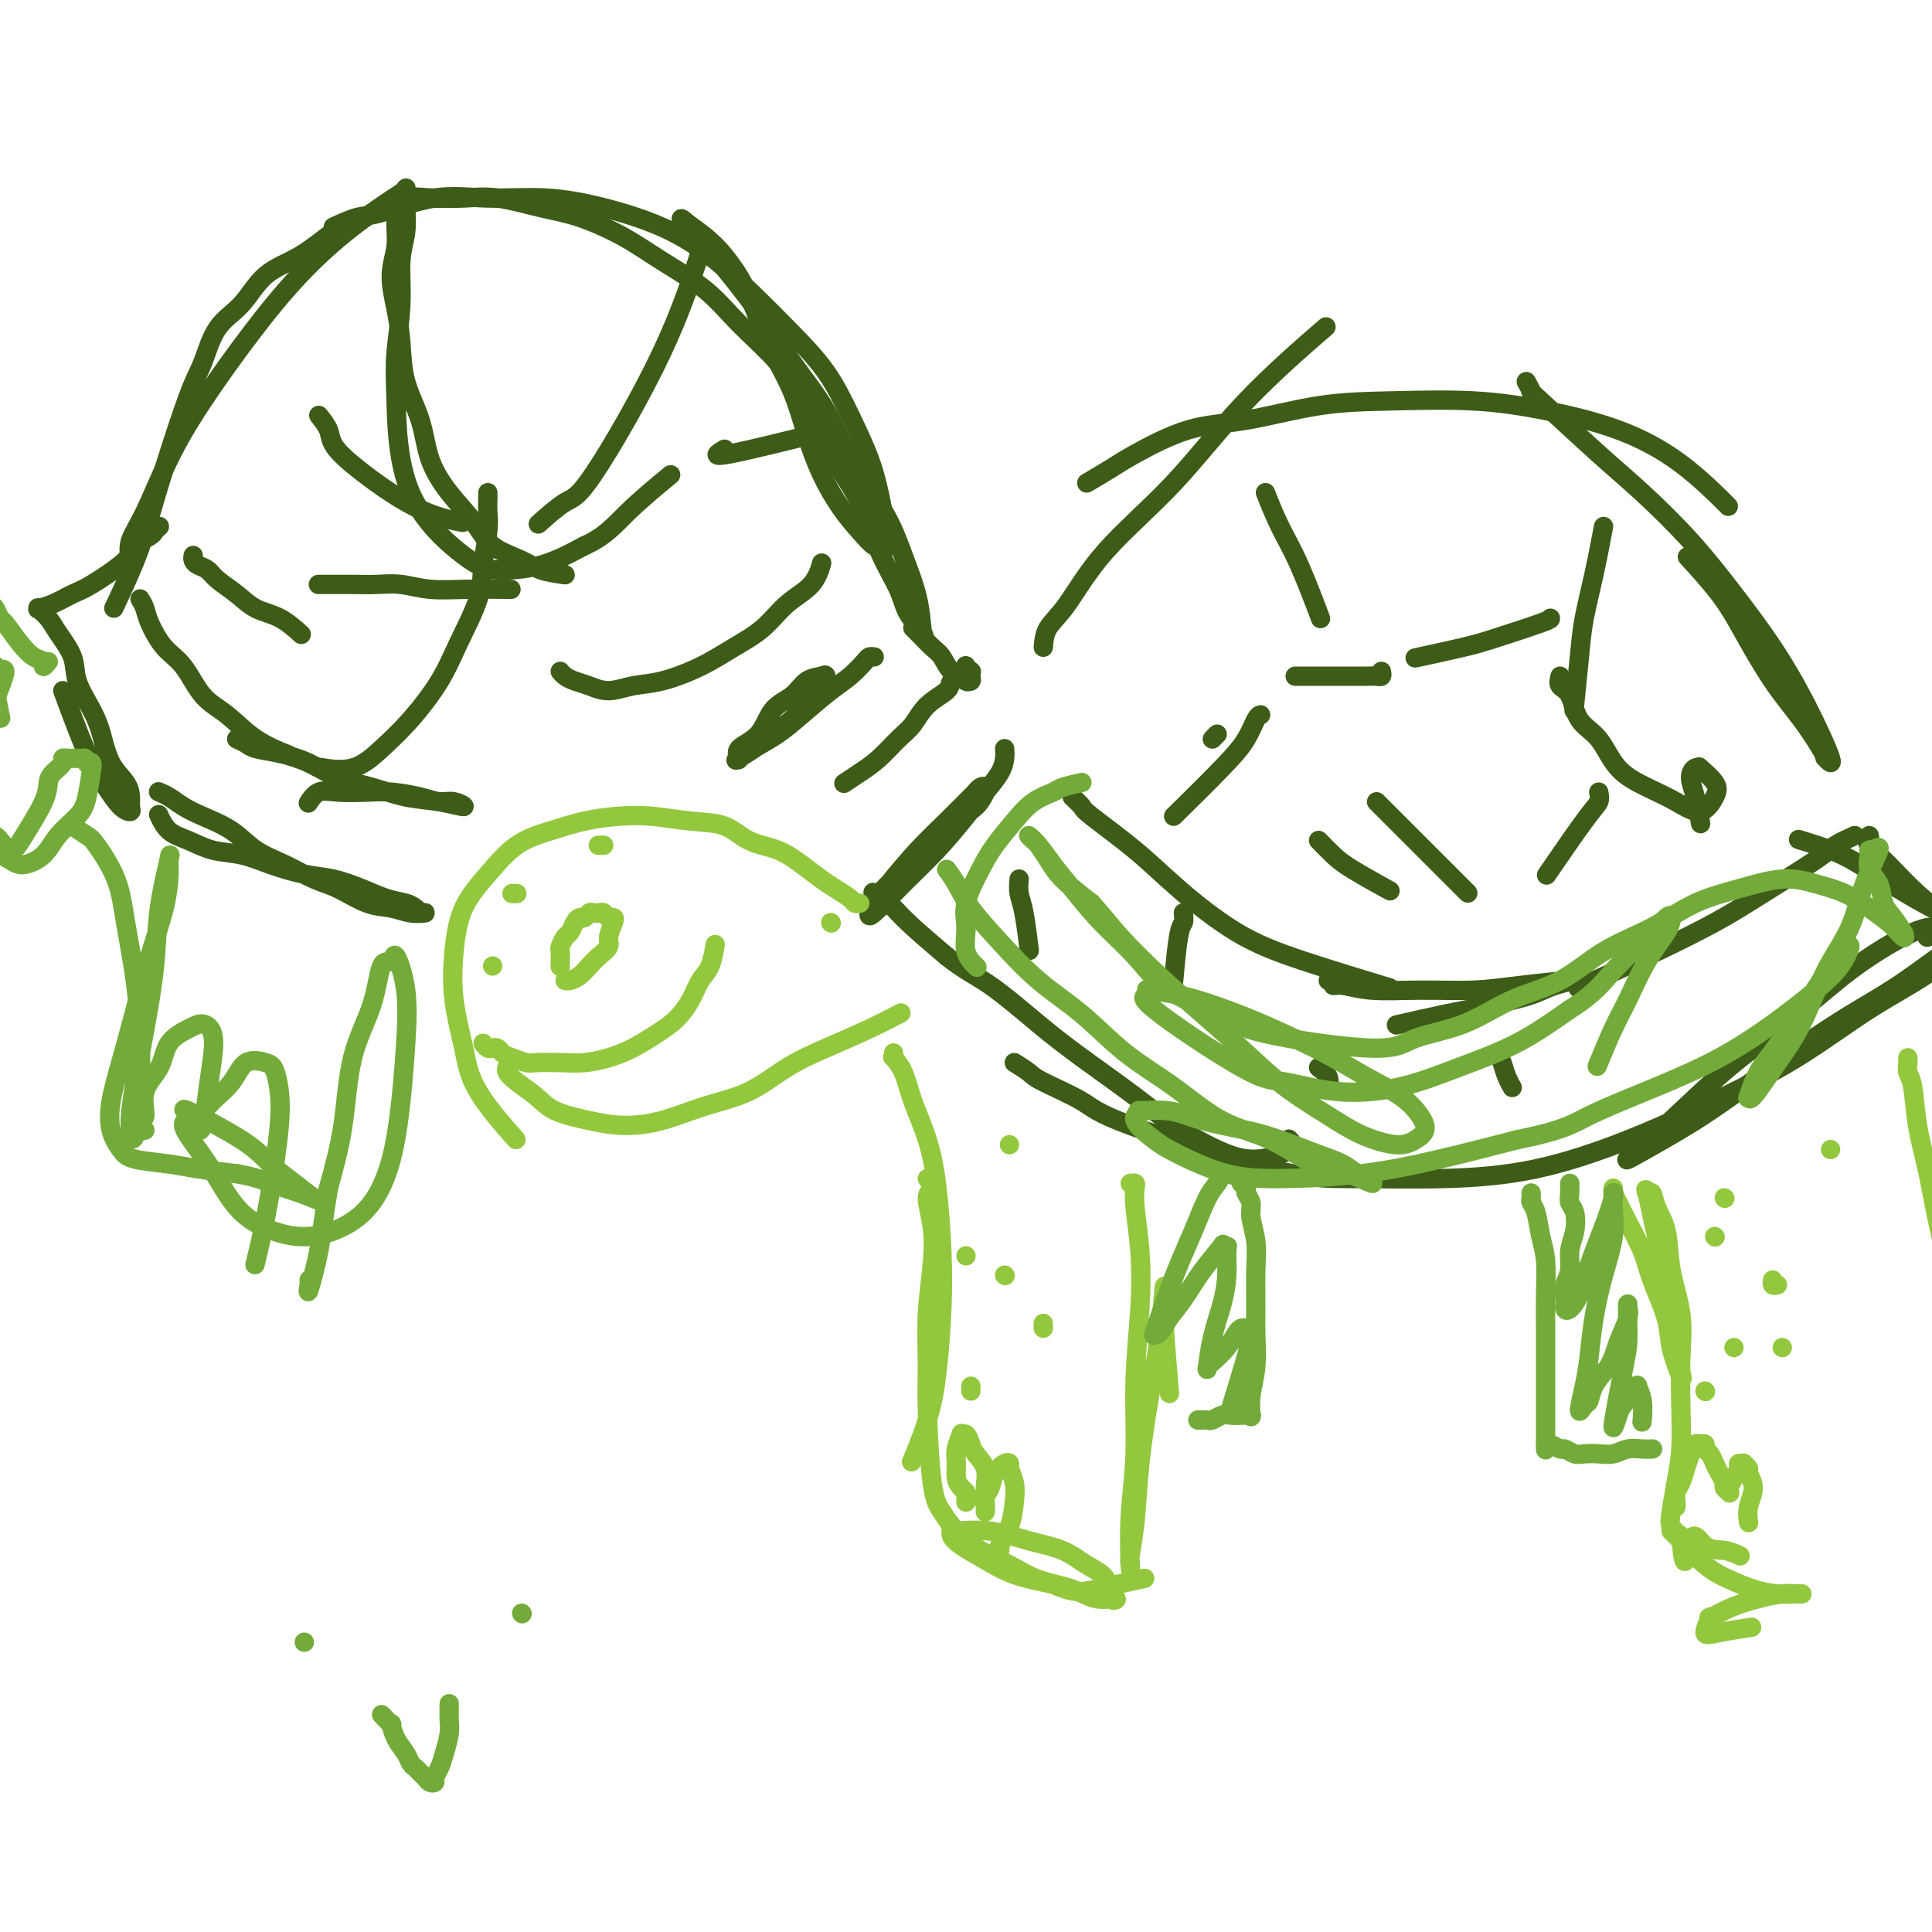 <svg viewBox='0 0 400 400' version='1.1' xmlns='http://www.w3.org/2000/svg' xmlns:xlink='http://www.w3.org/1999/xlink'><g fill='none' stroke='rgb(61,92,24)' stroke-width='4' stroke-linecap='round' stroke-linejoin='round'><path d='M208,155c0.045,0.598 0.090,1.197 0,2c-0.090,0.803 -0.314,1.811 -1,3c-0.686,1.189 -1.834,2.558 -3,4c-1.166,1.442 -2.352,2.958 -4,5c-1.648,2.042 -3.760,4.609 -6,7c-2.240,2.391 -4.608,4.607 -7,7c-2.392,2.393 -4.809,4.963 -6,6c-1.191,1.037 -1.158,0.542 -1,0c0.158,-0.542 0.440,-1.131 1,-2c0.560,-0.869 1.399,-2.018 3,-4c1.601,-1.982 3.962,-4.798 6,-7c2.038,-2.202 3.751,-3.792 6,-6c2.249,-2.208 5.035,-5.035 6,-6c0.965,-0.965 0.111,-0.067 0,0c-0.111,0.067 0.523,-0.697 1,-1c0.477,-0.303 0.797,-0.147 1,0c0.203,0.147 0.289,0.284 0,1c-0.289,0.716 -0.953,2.011 -2,3c-1.047,0.989 -2.476,1.673 -4,3c-1.524,1.327 -3.143,3.296 -5,5c-1.857,1.704 -3.953,3.141 -6,5c-2.047,1.859 -4.046,4.140 -5,5c-0.954,0.860 -0.863,0.300 -1,0c-0.137,-0.300 -0.501,-0.338 0,0c0.501,0.338 1.866,1.053 3,2c1.134,0.947 2.038,2.128 4,4c1.962,1.872 4.981,4.436 8,7'/><path d='M196,198c3.703,2.969 5.960,3.892 9,6c3.040,2.108 6.863,5.401 10,8c3.137,2.599 5.588,4.506 9,7c3.412,2.494 7.784,5.577 11,8c3.216,2.423 5.275,4.187 8,6c2.725,1.813 6.117,3.677 9,5c2.883,1.323 5.257,2.107 8,2c2.743,-0.107 5.854,-1.106 7,-2c1.146,-0.894 0.327,-1.684 0,-2c-0.327,-0.316 -0.164,-0.158 0,0'/><path d='M210,220c1.145,0.718 2.291,1.436 3,2c0.709,0.564 0.983,0.974 3,2c2.017,1.026 5.777,2.668 8,4c2.223,1.332 2.910,2.354 10,5c7.090,2.646 20.583,6.917 29,9c8.417,2.083 11.758,1.978 17,2c5.242,0.022 12.384,0.170 19,0c6.616,-0.170 12.707,-0.658 19,-2c6.293,-1.342 12.788,-3.539 19,-6c6.212,-2.461 12.139,-5.187 18,-8c5.861,-2.813 11.655,-5.712 17,-9c5.345,-3.288 10.241,-6.963 15,-10c4.759,-3.037 9.380,-5.434 13,-8c3.620,-2.566 6.238,-5.301 7,-6c0.762,-0.699 -0.332,0.638 -1,1c-0.668,0.362 -0.909,-0.251 -3,1c-2.091,1.251 -6.031,4.367 -10,7c-3.969,2.633 -7.967,4.785 -13,8c-5.033,3.215 -11.102,7.494 -16,11c-4.898,3.506 -8.625,6.239 -13,9c-4.375,2.761 -9.398,5.550 -12,7c-2.602,1.450 -2.781,1.559 -1,0c1.781,-1.559 5.524,-4.788 9,-8c3.476,-3.212 6.684,-6.407 11,-10c4.316,-3.593 9.739,-7.584 14,-11c4.261,-3.416 7.359,-6.256 11,-9c3.641,-2.744 7.827,-5.393 11,-7c3.173,-1.607 5.335,-2.174 6,-2c0.665,0.174 -0.168,1.087 -1,2'/><path d='M399,194c2.667,-1.167 1.333,-0.583 0,0'/><path d='M387,173c0.085,0.392 0.171,0.785 0,1c-0.171,0.215 -0.597,0.254 0,1c0.597,0.746 2.217,2.201 4,4c1.783,1.799 3.731,3.944 6,6c2.269,2.056 4.861,4.024 6,5c1.139,0.976 0.825,0.958 1,1c0.175,0.042 0.838,0.142 1,0c0.162,-0.142 -0.176,-0.527 -1,-1c-0.824,-0.473 -2.134,-1.034 -4,-2c-1.866,-0.966 -4.287,-2.336 -7,-4c-2.713,-1.664 -5.717,-3.621 -8,-5c-2.283,-1.379 -3.845,-2.179 -6,-3c-2.155,-0.821 -4.901,-1.663 -6,-2c-1.099,-0.337 -0.549,-0.168 0,0'/><path d='M384,173c-1.513,0.681 -3.026,1.362 -4,2c-0.974,0.638 -1.408,1.233 -4,3c-2.592,1.767 -7.341,4.705 -11,7c-3.659,2.295 -6.228,3.945 -10,6c-3.772,2.055 -8.746,4.515 -14,7c-5.254,2.485 -10.787,4.996 -13,6c-2.213,1.004 -1.107,0.502 0,0'/><path d='M222,165c0.839,0.783 1.678,1.566 2,2c0.322,0.434 0.126,0.519 2,2c1.874,1.481 5.818,4.359 9,7c3.182,2.641 5.601,5.045 9,8c3.399,2.955 7.777,6.462 12,9c4.223,2.538 8.291,4.106 14,6c5.709,1.894 13.060,4.112 16,5c2.940,0.888 1.470,0.444 0,0'/><path d='M275,203c0.451,-0.121 0.902,-0.243 1,0c0.098,0.243 -0.157,0.850 0,1c0.157,0.150 0.727,-0.159 2,0c1.273,0.159 3.249,0.784 6,1c2.751,0.216 6.277,0.022 10,0c3.723,-0.022 7.644,0.130 11,0c3.356,-0.130 6.149,-0.540 10,-1c3.851,-0.460 8.762,-0.969 10,-1c1.238,-0.031 -1.197,0.416 -3,1c-1.803,0.584 -2.975,1.306 -5,2c-2.025,0.694 -4.904,1.361 -8,2c-3.096,0.639 -6.411,1.249 -10,2c-3.589,0.751 -7.454,1.643 -9,2c-1.546,0.357 -0.773,0.178 0,0'/><path d='M216,134c0.123,-1.373 0.245,-2.747 1,-4c0.755,-1.253 2.142,-2.387 4,-5c1.858,-2.613 4.189,-6.706 8,-11c3.811,-4.294 9.104,-8.790 14,-14c4.896,-5.210 9.395,-11.133 15,-17c5.605,-5.867 12.316,-11.676 15,-14c2.684,-2.324 1.342,-1.162 0,0'/><path d='M225,100c1.809,-1.070 3.619,-2.139 5,-3c1.381,-0.861 2.335,-1.512 5,-3c2.665,-1.488 7.042,-3.811 11,-5c3.958,-1.189 7.496,-1.242 12,-2c4.504,-0.758 9.973,-2.221 15,-3c5.027,-0.779 9.610,-0.874 15,-1c5.390,-0.126 11.586,-0.285 17,0c5.414,0.285 10.048,1.013 15,2c4.952,0.987 10.224,2.234 15,4c4.776,1.766 9.055,4.052 13,7c3.945,2.948 7.556,6.556 9,8c1.444,1.444 0.722,0.722 0,0'/><path d='M316,79c0.505,0.904 1.009,1.809 1,2c-0.009,0.191 -0.533,-0.330 2,2c2.533,2.330 8.121,7.511 12,11c3.879,3.489 6.048,5.287 9,8c2.952,2.713 6.688,6.340 10,10c3.312,3.660 6.200,7.351 9,11c2.800,3.649 5.511,7.255 8,11c2.489,3.745 4.757,7.627 7,12c2.243,4.373 4.461,9.236 5,11c0.539,1.764 -0.601,0.430 -1,0c-0.399,-0.430 -0.056,0.043 0,0c0.056,-0.043 -0.176,-0.602 -1,-2c-0.824,-1.398 -2.239,-3.637 -4,-6c-1.761,-2.363 -3.867,-4.851 -6,-8c-2.133,-3.149 -4.293,-6.957 -6,-10c-1.707,-3.043 -2.959,-5.319 -5,-8c-2.041,-2.681 -4.869,-5.766 -6,-7c-1.131,-1.234 -0.566,-0.617 0,0'/><path d='M332,109c-0.641,3.370 -1.282,6.740 -2,10c-0.718,3.260 -1.512,6.410 -2,9c-0.488,2.590 -0.670,4.620 -1,8c-0.330,3.380 -0.809,8.108 -1,10c-0.191,1.892 -0.096,0.946 0,0'/><path d='M323,140c-0.192,0.749 -0.385,1.498 0,2c0.385,0.502 1.347,0.756 2,2c0.653,1.244 0.999,3.477 2,5c1.001,1.523 2.659,2.337 4,4c1.341,1.663 2.366,4.174 4,6c1.634,1.826 3.877,2.968 6,4c2.123,1.032 4.127,1.953 6,3c1.873,1.047 3.617,2.218 5,2c1.383,-0.218 2.407,-1.825 3,-3c0.593,-1.175 0.757,-1.918 0,-3c-0.757,-1.082 -2.435,-2.504 -3,-3c-0.565,-0.496 -0.018,-0.065 0,0c0.018,0.065 -0.492,-0.234 -1,0c-0.508,0.234 -1.012,1.001 -1,2c0.012,0.999 0.542,2.231 1,4c0.458,1.769 0.845,4.077 1,5c0.155,0.923 0.077,0.462 0,0'/><path d='M321,128c0.033,0.128 0.067,0.255 -2,1c-2.067,0.745 -6.234,2.107 -9,3c-2.766,0.893 -4.129,1.317 -7,2c-2.871,0.683 -7.249,1.624 -9,2c-1.751,0.376 -0.876,0.188 0,0'/><path d='M286,139c0.084,0.423 0.168,0.845 0,1c-0.168,0.155 -0.589,0.041 -1,0c-0.411,-0.041 -0.811,-0.011 -2,0c-1.189,0.011 -3.166,0.003 -6,0c-2.834,-0.003 -6.524,-0.001 -8,0c-1.476,0.001 -0.738,0.000 0,0'/><path d='M262,102c0.935,2.351 1.869,4.702 3,7c1.131,2.298 2.458,4.542 4,8c1.542,3.458 3.298,8.131 4,10c0.702,1.869 0.351,0.935 0,0'/><path d='M261,148c-0.276,0.080 -0.552,0.159 -1,1c-0.448,0.841 -1.069,2.442 -2,4c-0.931,1.558 -2.174,3.073 -5,6c-2.826,2.927 -7.236,7.265 -9,9c-1.764,1.735 -0.882,0.868 0,0'/><path d='M252,152c-0.417,0.417 -0.833,0.833 -1,1c-0.167,0.167 -0.083,0.083 0,0'/><path d='M285,166c1.786,1.786 3.571,3.571 5,5c1.429,1.429 2.500,2.500 5,5c2.500,2.500 6.429,6.429 8,8c1.571,1.571 0.786,0.786 0,0'/><path d='M273,174c1.024,1.048 2.048,2.095 3,3c0.952,0.905 1.833,1.667 4,3c2.167,1.333 5.619,3.238 7,4c1.381,0.762 0.690,0.381 0,0'/><path d='M331,164c0.131,0.690 0.262,1.381 0,2c-0.262,0.619 -0.917,1.167 -3,4c-2.083,2.833 -5.595,7.952 -7,10c-1.405,2.048 -0.702,1.024 0,0'/><path d='M211,182c-0.083,1.024 -0.167,2.048 0,3c0.167,0.952 0.583,1.833 1,4c0.417,2.167 0.833,5.619 1,7c0.167,1.381 0.083,0.690 0,0'/><path d='M245,189c0.083,0.774 0.167,1.548 0,2c-0.167,0.452 -0.583,0.583 -1,3c-0.417,2.417 -0.833,7.119 -1,9c-0.167,1.881 -0.083,0.940 0,0'/><path d='M273,221c0.844,0.622 1.689,1.244 2,2c0.311,0.756 0.089,1.644 0,2c-0.089,0.356 -0.044,0.178 0,0'/><path d='M311,220c0.311,1.044 0.622,2.089 1,3c0.378,0.911 0.822,1.689 1,2c0.178,0.311 0.089,0.156 0,0'/></g>
<g fill='none' stroke='rgb(115,171,58)' stroke-width='4' stroke-linecap='round' stroke-linejoin='round'><path d='M224,162c-1.560,0.346 -3.121,0.693 -4,1c-0.879,0.307 -1.077,0.575 -2,1c-0.923,0.425 -2.570,1.008 -4,2c-1.430,0.992 -2.642,2.392 -4,4c-1.358,1.608 -2.863,3.424 -4,5c-1.137,1.576 -1.905,2.913 -3,5c-1.095,2.087 -2.517,4.924 -3,7c-0.483,2.076 -0.026,3.392 0,5c0.026,1.608 -0.378,3.510 0,5c0.378,1.490 1.536,2.569 2,3c0.464,0.431 0.232,0.216 0,0'/><path d='M196,180c0.638,0.860 1.276,1.721 2,3c0.724,1.279 1.533,2.977 3,5c1.467,2.023 3.592,4.373 6,7c2.408,2.627 5.098,5.533 8,8c2.902,2.467 6.016,4.496 9,7c2.984,2.504 5.840,5.483 9,8c3.160,2.517 6.626,4.571 10,7c3.374,2.429 6.657,5.234 10,7c3.343,1.766 6.746,2.494 10,4c3.254,1.506 6.359,3.788 9,5c2.641,1.212 4.819,1.352 7,2c2.181,0.648 4.366,1.805 5,2c0.634,0.195 -0.282,-0.570 -1,-1c-0.718,-0.430 -1.237,-0.524 -2,-1c-0.763,-0.476 -1.770,-1.334 -3,-2c-1.230,-0.666 -2.682,-1.139 -5,-2c-2.318,-0.861 -5.502,-2.111 -8,-3c-2.498,-0.889 -4.310,-1.416 -7,-2c-2.690,-0.584 -6.259,-1.224 -9,-2c-2.741,-0.776 -4.656,-1.687 -7,-2c-2.344,-0.313 -5.118,-0.027 -6,0c-0.882,0.027 0.129,-0.203 0,0c-0.129,0.203 -1.397,0.839 -1,2c0.397,1.161 2.458,2.845 4,4c1.542,1.155 2.565,1.779 5,3c2.435,1.221 6.282,3.037 10,4c3.718,0.963 7.306,1.073 12,1c4.694,-0.073 10.495,-0.327 16,-1c5.505,-0.673 10.716,-1.764 16,-3c5.284,-1.236 10.642,-2.618 16,-4'/><path d='M314,236c10.146,-2.080 11.511,-3.280 15,-5c3.489,-1.720 9.102,-3.960 14,-6c4.898,-2.040 9.083,-3.878 13,-6c3.917,-2.122 7.568,-4.527 11,-7c3.432,-2.473 6.644,-5.015 9,-7c2.356,-1.985 3.856,-3.413 5,-5c1.144,-1.587 1.933,-3.333 2,-4c0.067,-0.667 -0.588,-0.254 -1,0c-0.412,0.254 -0.579,0.350 -3,4c-2.421,3.650 -7.094,10.854 -10,15c-2.906,4.146 -4.046,5.234 -5,7c-0.954,1.766 -1.723,4.211 -2,5c-0.277,0.789 -0.064,-0.078 0,0c0.064,0.078 -0.023,1.102 1,0c1.023,-1.102 3.154,-4.329 5,-7c1.846,-2.671 3.407,-4.787 5,-8c1.593,-3.213 3.218,-7.523 5,-11c1.782,-3.477 3.722,-6.123 5,-9c1.278,-2.877 1.894,-5.987 3,-9c1.106,-3.013 2.703,-5.930 3,-7c0.297,-1.070 -0.707,-0.291 -1,0c-0.293,0.291 0.125,0.096 0,0c-0.125,-0.096 -0.791,-0.094 -1,0c-0.209,0.094 0.041,0.278 0,1c-0.041,0.722 -0.371,1.980 0,3c0.371,1.020 1.445,1.801 2,3c0.555,1.199 0.592,2.816 1,4c0.408,1.184 1.187,1.934 2,3c0.813,1.066 1.661,2.447 2,3c0.339,0.553 0.170,0.276 0,0'/><path d='M394,193c0.929,2.095 -0.248,0.832 -1,0c-0.752,-0.832 -1.079,-1.233 -2,-2c-0.921,-0.767 -2.438,-1.899 -4,-3c-1.562,-1.101 -3.170,-2.172 -5,-3c-1.830,-0.828 -3.882,-1.412 -6,-2c-2.118,-0.588 -4.304,-1.181 -7,-1c-2.696,0.181 -5.904,1.136 -9,2c-3.096,0.864 -6.082,1.636 -9,3c-2.918,1.364 -5.770,3.321 -9,5c-3.230,1.679 -6.839,3.082 -10,5c-3.161,1.918 -5.872,4.352 -9,6c-3.128,1.648 -6.671,2.510 -10,4c-3.329,1.490 -6.443,3.607 -10,5c-3.557,1.393 -7.556,2.063 -10,3c-2.444,0.937 -3.334,2.143 -9,2c-5.666,-0.143 -16.110,-1.635 -22,-3c-5.890,-1.365 -7.226,-2.605 -10,-4c-2.774,-1.395 -6.987,-2.946 -10,-5c-3.013,-2.054 -4.827,-4.612 -7,-7c-2.173,-2.388 -4.706,-4.606 -7,-7c-2.294,-2.394 -4.349,-4.964 -6,-7c-1.651,-2.036 -2.899,-3.539 -4,-5c-1.101,-1.461 -2.055,-2.881 -3,-4c-0.945,-1.119 -1.882,-1.939 -2,-2c-0.118,-0.061 0.585,0.636 1,1c0.415,0.364 0.544,0.397 1,1c0.456,0.603 1.238,1.778 2,3c0.762,1.222 1.503,2.492 3,4c1.497,1.508 3.748,3.254 6,5'/><path d='M226,187c2.999,3.368 3.995,4.787 6,7c2.005,2.213 5.017,5.221 8,8c2.983,2.779 5.936,5.328 9,8c3.064,2.672 6.238,5.466 9,8c2.762,2.534 5.114,4.806 8,7c2.886,2.194 6.308,4.309 9,6c2.692,1.691 4.653,2.956 7,4c2.347,1.044 5.078,1.865 7,2c1.922,0.135 3.034,-0.417 4,-1c0.966,-0.583 1.787,-1.198 2,-2c0.213,-0.802 -0.183,-1.792 -1,-3c-0.817,-1.208 -2.057,-2.634 -4,-4c-1.943,-1.366 -4.590,-2.673 -7,-4c-2.410,-1.327 -4.582,-2.674 -7,-4c-2.418,-1.326 -5.083,-2.632 -8,-4c-2.917,-1.368 -6.085,-2.798 -9,-4c-2.915,-1.202 -5.576,-2.175 -8,-3c-2.424,-0.825 -4.609,-1.503 -7,-2c-2.391,-0.497 -4.986,-0.812 -6,-1c-1.014,-0.188 -0.447,-0.249 0,0c0.447,0.249 0.774,0.806 0,1c-0.774,0.194 -2.648,0.023 1,3c3.648,2.977 12.820,9.102 18,12c5.180,2.898 6.370,2.571 9,3c2.630,0.429 6.702,1.615 11,2c4.298,0.385 8.822,-0.031 13,-1c4.178,-0.969 8.009,-2.492 12,-4c3.991,-1.508 8.140,-3.002 12,-5c3.860,-1.998 7.430,-4.499 11,-7'/><path d='M325,209c5.232,-3.306 6.813,-5.572 9,-8c2.187,-2.428 4.981,-5.017 7,-7c2.019,-1.983 3.264,-3.360 4,-4c0.736,-0.640 0.963,-0.541 1,0c0.037,0.541 -0.117,1.526 -1,3c-0.883,1.474 -2.496,3.436 -4,6c-1.504,2.564 -2.898,5.728 -4,8c-1.102,2.272 -1.912,3.650 -3,6c-1.088,2.350 -2.454,5.671 -3,7c-0.546,1.329 -0.273,0.664 0,0'/></g>
<g fill='none' stroke='rgb(147,200,62)' stroke-width='4' stroke-linecap='round' stroke-linejoin='round'><path d='M334,246c-0.074,0.278 -0.149,0.556 0,1c0.149,0.444 0.520,1.055 1,2c0.480,0.945 1.069,2.224 2,4c0.931,1.776 2.204,4.050 3,6c0.796,1.950 1.114,3.576 2,6c0.886,2.424 2.340,5.648 3,8c0.660,2.352 0.528,3.834 1,6c0.472,2.166 1.550,5.016 2,6c0.450,0.984 0.273,0.103 0,-1c-0.273,-1.103 -0.641,-2.427 -1,-4c-0.359,-1.573 -0.710,-3.394 -1,-6c-0.290,-2.606 -0.519,-5.996 -1,-9c-0.481,-3.004 -1.213,-5.620 -2,-9c-0.787,-3.380 -1.629,-7.524 -2,-9c-0.371,-1.476 -0.269,-0.285 0,0c0.269,0.285 0.707,-0.335 1,0c0.293,0.335 0.443,1.625 1,3c0.557,1.375 1.522,2.836 2,5c0.478,2.164 0.469,5.031 1,8c0.531,2.969 1.604,6.038 2,9c0.396,2.962 0.117,5.815 0,9c-0.117,3.185 -0.071,6.702 0,10c0.071,3.298 0.168,6.378 0,9c-0.168,2.622 -0.602,4.785 -1,7c-0.398,2.215 -0.761,4.481 -1,6c-0.239,1.519 -0.354,2.291 0,3c0.354,0.709 1.177,1.354 2,2'/><path d='M348,318c0.787,9.924 1.255,3.234 2,1c0.745,-2.234 1.767,-0.011 3,1c1.233,1.011 2.678,0.811 4,1c1.322,0.189 2.521,0.768 3,1c0.479,0.232 0.240,0.116 0,0'/><path d='M346,317c0.399,0.356 0.798,0.712 2,2c1.202,1.288 3.208,3.508 5,5c1.792,1.492 3.370,2.256 5,3c1.630,0.744 3.313,1.467 5,2c1.687,0.533 3.379,0.875 5,1c1.621,0.125 3.173,0.033 4,0c0.827,-0.033 0.929,-0.006 1,0c0.071,0.006 0.109,-0.007 0,0c-0.109,0.007 -0.367,0.035 -1,0c-0.633,-0.035 -1.643,-0.131 -3,0c-1.357,0.131 -3.062,0.491 -5,1c-1.938,0.509 -4.107,1.167 -6,2c-1.893,0.833 -3.508,1.841 -4,2c-0.492,0.159 0.139,-0.532 0,0c-0.139,0.532 -1.048,2.287 -1,3c0.048,0.713 1.051,0.384 3,0c1.949,-0.384 4.842,-0.824 6,-1c1.158,-0.176 0.579,-0.088 0,0'/><path d='M395,219c0.026,0.237 0.051,0.475 0,1c-0.051,0.525 -0.180,1.339 0,2c0.180,0.661 0.669,1.169 1,3c0.331,1.831 0.505,4.986 1,8c0.495,3.014 1.312,5.888 2,9c0.688,3.112 1.246,6.462 2,10c0.754,3.538 1.705,7.263 2,11c0.295,3.737 -0.064,7.487 0,11c0.064,3.513 0.553,6.790 1,10c0.447,3.210 0.852,6.352 1,9c0.148,2.648 0.040,4.803 0,6c-0.040,1.197 -0.011,1.438 0,1c0.011,-0.438 0.003,-1.554 0,-2c-0.003,-0.446 -0.002,-0.223 0,0'/><path d='M185,218c0.050,0.478 0.100,0.956 0,1c-0.100,0.044 -0.350,-0.347 0,0c0.350,0.347 1.299,1.432 2,3c0.701,1.568 1.155,3.620 2,6c0.845,2.380 2.080,5.088 3,8c0.920,2.912 1.524,6.028 2,10c0.476,3.972 0.824,8.800 1,13c0.176,4.200 0.180,7.773 0,12c-0.180,4.227 -0.546,9.108 -1,13c-0.454,3.892 -0.998,6.796 -2,10c-1.002,3.204 -2.462,6.709 -3,8c-0.538,1.291 -0.154,0.369 0,0c0.154,-0.369 0.077,-0.184 0,0'/><path d='M192,244c0.564,0.753 1.128,1.506 1,2c-0.128,0.494 -0.948,0.731 -1,2c-0.052,1.269 0.665,3.572 1,6c0.335,2.428 0.288,4.982 0,8c-0.288,3.018 -0.818,6.502 -1,10c-0.182,3.498 -0.017,7.012 0,10c0.017,2.988 -0.115,5.451 0,10c0.115,4.549 0.476,11.185 1,15c0.524,3.815 1.211,4.808 2,6c0.789,1.192 1.680,2.584 3,4c1.320,1.416 3.068,2.856 5,4c1.932,1.144 4.047,1.990 6,3c1.953,1.010 3.746,2.183 6,3c2.254,0.817 4.971,1.278 7,2c2.029,0.722 3.369,1.705 5,2c1.631,0.295 3.552,-0.099 4,0c0.448,0.099 -0.576,0.690 -1,0c-0.424,-0.690 -0.249,-2.662 -1,-4c-0.751,-1.338 -2.429,-2.043 -4,-3c-1.571,-0.957 -3.034,-2.165 -5,-3c-1.966,-0.835 -4.436,-1.296 -7,-2c-2.564,-0.704 -5.224,-1.650 -8,-2c-2.776,-0.350 -5.668,-0.103 -7,0c-1.332,0.103 -1.103,0.061 -1,0c0.103,-0.061 0.079,-0.140 0,0c-0.079,0.140 -0.212,0.499 0,1c0.212,0.501 0.768,1.145 2,2c1.232,0.855 3.139,1.923 5,3c1.861,1.077 3.674,2.165 6,3c2.326,0.835 5.163,1.418 8,2'/><path d='M218,328c4.595,2.048 6.083,1.667 9,1c2.917,-0.667 7.262,-1.619 9,-2c1.738,-0.381 0.869,-0.190 0,0'/><path d='M234,245c0.415,-0.046 0.830,-0.091 1,0c0.170,0.091 0.094,0.320 0,1c-0.094,0.680 -0.206,1.811 0,4c0.206,2.189 0.731,5.437 1,9c0.269,3.563 0.282,7.440 0,12c-0.282,4.560 -0.860,9.804 -1,15c-0.140,5.196 0.158,10.346 0,15c-0.158,4.654 -0.771,8.813 -1,13c-0.229,4.187 -0.073,8.402 0,10c0.073,1.598 0.064,0.578 0,0c-0.064,-0.578 -0.182,-0.715 0,-2c0.182,-1.285 0.665,-3.720 1,-7c0.335,-3.280 0.521,-7.406 1,-12c0.479,-4.594 1.252,-9.656 2,-14c0.748,-4.344 1.472,-7.971 2,-12c0.528,-4.029 0.860,-8.461 1,-10c0.140,-1.539 0.089,-0.186 0,1c-0.089,1.186 -0.216,2.204 0,6c0.216,3.796 0.776,10.370 1,13c0.224,2.630 0.112,1.315 0,0'/><path d='M178,187c-0.383,0.064 -0.765,0.128 -1,0c-0.235,-0.128 -0.322,-0.447 -1,-1c-0.678,-0.553 -1.948,-1.340 -3,-2c-1.052,-0.660 -1.885,-1.193 -3,-2c-1.115,-0.807 -2.511,-1.890 -4,-3c-1.489,-1.110 -3.071,-2.249 -5,-3c-1.929,-0.751 -4.204,-1.116 -6,-2c-1.796,-0.884 -3.111,-2.287 -5,-3c-1.889,-0.713 -4.351,-0.735 -7,-1c-2.649,-0.265 -5.484,-0.772 -8,-1c-2.516,-0.228 -4.713,-0.177 -7,0c-2.287,0.177 -4.665,0.480 -7,1c-2.335,0.520 -4.629,1.258 -7,2c-2.371,0.742 -4.819,1.489 -7,3c-2.181,1.511 -4.095,3.787 -6,6c-1.905,2.213 -3.802,4.362 -5,7c-1.198,2.638 -1.696,5.766 -2,9c-0.304,3.234 -0.413,6.574 0,10c0.413,3.426 1.348,6.939 2,10c0.652,3.061 1.022,5.670 3,9c1.978,3.330 5.565,7.380 7,9c1.435,1.620 0.717,0.810 0,0'/><path d='M105,221c-0.126,0.267 -0.251,0.533 0,1c0.251,0.467 0.879,1.134 2,2c1.121,0.866 2.736,1.929 4,3c1.264,1.071 2.176,2.148 4,3c1.824,0.852 4.561,1.479 7,2c2.439,0.521 4.579,0.937 7,1c2.421,0.063 5.123,-0.226 8,-1c2.877,-0.774 5.930,-2.034 9,-3c3.070,-0.966 6.158,-1.639 9,-3c2.842,-1.361 5.438,-3.409 8,-5c2.562,-1.591 5.089,-2.725 8,-4c2.911,-1.275 6.207,-2.689 9,-4c2.793,-1.311 5.084,-2.517 6,-3c0.916,-0.483 0.458,-0.241 0,0'/><path d='M116,200c0.000,0.119 0.000,0.239 0,0c-0.000,-0.239 -0.001,-0.836 0,-1c0.001,-0.164 0.003,0.107 0,0c-0.003,-0.107 -0.012,-0.591 0,-1c0.012,-0.409 0.045,-0.743 0,-1c-0.045,-0.257 -0.167,-0.437 0,-1c0.167,-0.563 0.622,-1.509 1,-2c0.378,-0.491 0.679,-0.528 1,-1c0.321,-0.472 0.663,-1.381 1,-2c0.337,-0.619 0.668,-0.950 1,-1c0.332,-0.050 0.666,0.182 1,0c0.334,-0.182 0.667,-0.777 1,-1c0.333,-0.223 0.667,-0.074 1,0c0.333,0.074 0.665,0.074 1,0c0.335,-0.074 0.674,-0.220 1,0c0.326,0.220 0.639,0.807 1,1c0.361,0.193 0.770,-0.009 1,0c0.230,0.009 0.280,0.229 0,1c-0.280,0.771 -0.890,2.094 -1,3c-0.110,0.906 0.279,1.395 0,2c-0.279,0.605 -1.227,1.325 -2,2c-0.773,0.675 -1.370,1.305 -2,2c-0.630,0.695 -1.293,1.454 -2,2c-0.707,0.546 -1.460,0.878 -2,1c-0.540,0.122 -0.869,0.035 -1,0c-0.131,-0.035 -0.066,-0.017 0,0'/><path d='M100,216c0.334,0.416 0.669,0.832 1,1c0.331,0.168 0.659,0.087 1,0c0.341,-0.087 0.694,-0.181 1,0c0.306,0.181 0.566,0.637 1,1c0.434,0.363 1.041,0.634 2,1c0.959,0.366 2.268,0.828 3,1c0.732,0.172 0.887,0.055 2,0c1.113,-0.055 3.186,-0.048 5,0c1.814,0.048 3.370,0.138 5,0c1.630,-0.138 3.332,-0.504 5,-1c1.668,-0.496 3.300,-1.123 5,-2c1.700,-0.877 3.467,-2.004 5,-3c1.533,-0.996 2.831,-1.861 4,-3c1.169,-1.139 2.208,-2.551 3,-4c0.792,-1.449 1.336,-2.935 2,-4c0.664,-1.065 1.448,-1.710 2,-3c0.552,-1.290 0.872,-3.226 1,-4c0.128,-0.774 0.064,-0.387 0,0'/><path d='M107,185c-0.417,0.000 -0.833,0.000 -1,0c-0.167,0.000 -0.083,0.000 0,0'/><path d='M102,200c0.000,0.000 0.000,0.000 0,0c0.000,0.000 0.000,0.000 0,0'/><path d='M124,175c-0.111,0.000 -0.222,0.000 0,0c0.222,0.000 0.778,0.000 1,0c0.222,0.000 0.111,0.000 0,0'/><path d='M172,191c0.000,0.000 0.100,0.100 0.1,0.1'/><path d='M209,237c0.000,0.000 0.000,0.000 0,0c0.000,0.000 0.000,0.000 0,0'/><path d='M208,264c0.000,0.000 0.100,0.100 0.1,0.1'/><path d='M200,260c0.000,0.000 0.000,0.000 0,0c0.000,0.000 0.000,0.000 0,0'/><path d='M216,274c0.000,0.417 0.000,0.833 0,1c0.000,0.167 0.000,0.083 0,0'/><path d='M201,287c0.000,0.417 0.000,0.833 0,1c0.000,0.167 0.000,0.083 0,0'/><path d='M206,305c0.000,0.000 0.000,0.000 0,0c0.000,0.000 0.000,0.000 0,0'/><path d='M200,311c-0.022,-0.329 -0.044,-0.657 0,-1c0.044,-0.343 0.154,-0.699 0,-1c-0.154,-0.301 -0.573,-0.547 -1,-1c-0.427,-0.453 -0.861,-1.112 -1,-2c-0.139,-0.888 0.018,-2.005 0,-3c-0.018,-0.995 -0.212,-1.868 0,-3c0.212,-1.132 0.829,-2.522 1,-3c0.171,-0.478 -0.104,-0.043 0,0c0.104,0.043 0.588,-0.307 1,0c0.412,0.307 0.751,1.271 1,2c0.249,0.729 0.406,1.224 1,2c0.594,0.776 1.623,1.833 2,3c0.377,1.167 0.101,2.443 0,4c-0.101,1.557 -0.027,3.396 0,4c0.027,0.604 0.006,-0.026 0,0c-0.006,0.026 0.002,0.710 0,1c-0.002,0.290 -0.012,0.188 0,0c0.012,-0.188 0.048,-0.460 0,-1c-0.048,-0.540 -0.181,-1.346 0,-2c0.181,-0.654 0.674,-1.154 1,-2c0.326,-0.846 0.483,-2.036 1,-3c0.517,-0.964 1.393,-1.701 2,-2c0.607,-0.299 0.946,-0.160 1,0c0.054,0.160 -0.175,0.340 0,1c0.175,0.660 0.755,1.799 1,3c0.245,1.201 0.157,2.466 0,4c-0.157,1.534 -0.382,3.339 -1,5c-0.618,1.661 -1.628,3.178 -2,4c-0.372,0.822 -0.106,0.949 0,1c0.106,0.051 0.053,0.025 0,0'/><path d='M357,248c0.000,0.000 0.100,0.100 0.1,0.1'/><path d='M379,238c0.000,0.000 0.000,0.000 0,0c0.000,0.000 0.000,0.000 0,0c0.000,0.000 0.000,0.000 0,0'/><path d='M368,266c-0.422,0.111 -0.844,0.222 -1,0c-0.156,-0.222 -0.044,-0.778 0,-1c0.044,-0.222 0.022,-0.111 0,0'/><path d='M355,256c0.000,0.000 0.100,0.100 0.1,0.1'/><path d='M369,279c0.000,0.000 0.000,0.000 0,0c0.000,0.000 0.000,0.000 0,0'/><path d='M353,288c0.000,0.000 0.100,0.100 0.1,0.1'/><path d='M359,279c0.000,0.000 0.000,0.000 0,0c0.000,0.000 0.000,0.000 0,0'/><path d='M347,312c0.024,-0.238 0.048,-0.476 0,-1c-0.048,-0.524 -0.167,-1.335 0,-2c0.167,-0.665 0.622,-1.183 1,-2c0.378,-0.817 0.680,-1.933 1,-3c0.320,-1.067 0.659,-2.087 1,-3c0.341,-0.913 0.683,-1.721 1,-2c0.317,-0.279 0.610,-0.030 1,0c0.390,0.030 0.878,-0.158 1,0c0.122,0.158 -0.121,0.662 0,1c0.121,0.338 0.606,0.510 1,1c0.394,0.490 0.698,1.298 1,2c0.302,0.702 0.603,1.299 1,2c0.397,0.701 0.890,1.506 1,2c0.110,0.494 -0.164,0.677 0,1c0.164,0.323 0.766,0.788 1,1c0.234,0.212 0.100,0.172 0,0c-0.100,-0.172 -0.166,-0.477 0,-1c0.166,-0.523 0.565,-1.265 1,-2c0.435,-0.735 0.905,-1.461 1,-2c0.095,-0.539 -0.186,-0.889 0,-1c0.186,-0.111 0.839,0.017 1,0c0.161,-0.017 -0.171,-0.178 0,0c0.171,0.178 0.844,0.696 1,1c0.156,0.304 -0.207,0.394 0,1c0.207,0.606 0.983,1.730 1,3c0.017,1.270 -0.726,2.688 -1,4c-0.274,1.312 -0.078,2.518 0,3c0.078,0.482 0.039,0.241 0,0'/></g>
<g fill='none' stroke='rgb(115,171,58)' stroke-width='4' stroke-linecap='round' stroke-linejoin='round'><path d='M317,247c0.024,0.337 0.049,0.674 0,1c-0.049,0.326 -0.171,0.640 0,1c0.171,0.360 0.634,0.765 1,2c0.366,1.235 0.634,3.300 1,5c0.366,1.700 0.830,3.034 1,5c0.170,1.966 0.046,4.565 0,7c-0.046,2.435 -0.012,4.707 0,7c0.012,2.293 0.003,4.607 0,7c-0.003,2.393 -0.001,4.866 0,7c0.001,2.134 0.002,3.930 0,6c-0.002,2.070 -0.008,4.415 0,5c0.008,0.585 0.029,-0.590 0,-1c-0.029,-0.410 -0.107,-0.053 0,0c0.107,0.053 0.398,-0.196 1,0c0.602,0.196 1.515,0.837 2,1c0.485,0.163 0.541,-0.151 1,0c0.459,0.151 1.319,0.769 2,1c0.681,0.231 1.183,0.076 2,0c0.817,-0.076 1.950,-0.073 3,0c1.050,0.073 2.019,0.216 3,0c0.981,-0.216 1.974,-0.790 3,-1c1.026,-0.210 2.084,-0.057 3,0c0.916,0.057 1.690,0.016 2,0c0.310,-0.016 0.155,-0.008 0,0'/><path d='M325,245c0.002,0.439 0.004,0.878 0,1c-0.004,0.122 -0.014,-0.075 0,0c0.014,0.075 0.052,0.420 0,1c-0.052,0.580 -0.195,1.394 0,2c0.195,0.606 0.728,1.004 1,2c0.272,0.996 0.283,2.589 0,4c-0.283,1.411 -0.860,2.640 -1,4c-0.140,1.360 0.158,2.851 0,4c-0.158,1.149 -0.772,1.956 -1,3c-0.228,1.044 -0.069,2.325 0,3c0.069,0.675 0.048,0.743 0,1c-0.048,0.257 -0.123,0.703 0,1c0.123,0.297 0.443,0.444 1,0c0.557,-0.444 1.351,-1.479 2,-3c0.649,-1.521 1.155,-3.529 2,-6c0.845,-2.471 2.030,-5.405 3,-8c0.970,-2.595 1.726,-4.851 2,-6c0.274,-1.149 0.068,-1.193 0,-1c-0.068,0.193 0.003,0.621 0,1c-0.003,0.379 -0.081,0.708 0,2c0.081,1.292 0.320,3.547 0,6c-0.320,2.453 -1.201,5.104 -2,8c-0.799,2.896 -1.518,6.037 -2,9c-0.482,2.963 -0.728,5.749 -1,8c-0.272,2.251 -0.569,3.968 -1,6c-0.431,2.032 -0.997,4.379 -1,5c-0.003,0.621 0.556,-0.483 1,-1c0.444,-0.517 0.773,-0.447 1,-1c0.227,-0.553 0.350,-1.729 1,-3c0.650,-1.271 1.825,-2.635 3,-4'/><path d='M333,283c1.260,-2.256 1.409,-3.395 2,-5c0.591,-1.605 1.622,-3.677 2,-5c0.378,-1.323 0.102,-1.898 0,-2c-0.102,-0.102 -0.029,0.267 0,0c0.029,-0.267 0.013,-1.171 0,-1c-0.013,0.171 -0.025,1.415 0,3c0.025,1.585 0.085,3.509 0,5c-0.085,1.491 -0.316,2.547 -1,6c-0.684,3.453 -1.820,9.303 -2,11c-0.180,1.697 0.597,-0.760 1,-2c0.403,-1.240 0.433,-1.262 1,-2c0.567,-0.738 1.672,-2.190 2,-3c0.328,-0.810 -0.122,-0.976 0,-1c0.122,-0.024 0.817,0.096 1,0c0.183,-0.096 -0.147,-0.407 0,0c0.147,0.407 0.770,1.533 1,3c0.230,1.467 0.066,3.276 0,4c-0.066,0.724 -0.033,0.362 0,0'/><path d='M257,245c0.455,0.354 0.910,0.708 1,1c0.090,0.292 -0.186,0.522 0,1c0.186,0.478 0.835,1.204 1,2c0.165,0.796 -0.152,1.662 0,3c0.152,1.338 0.774,3.147 1,5c0.226,1.853 0.057,3.751 0,6c-0.057,2.249 -0.001,4.849 0,7c0.001,2.151 -0.052,3.855 0,6c0.052,2.145 0.210,4.732 0,7c-0.210,2.268 -0.787,4.215 -1,6c-0.213,1.785 -0.061,3.406 0,4c0.061,0.594 0.031,0.159 0,0c-0.031,-0.159 -0.063,-0.043 0,0c0.063,0.043 0.221,0.012 0,0c-0.221,-0.012 -0.821,-0.004 -1,0c-0.179,0.004 0.065,0.005 0,0c-0.065,-0.005 -0.437,-0.015 -1,0c-0.563,0.015 -1.316,0.057 -2,0c-0.684,-0.057 -1.297,-0.211 -2,0c-0.703,0.211 -1.495,0.789 -2,1c-0.505,0.211 -0.724,0.057 -1,0c-0.276,-0.057 -0.610,-0.015 -1,0c-0.390,0.015 -0.836,0.004 -1,0c-0.164,-0.004 -0.047,-0.001 0,0c0.047,0.001 0.023,0.001 0,0'/><path d='M253,243c-0.268,0.675 -0.536,1.350 -1,2c-0.464,0.650 -1.123,1.275 -2,3c-0.877,1.725 -1.972,4.550 -3,7c-1.028,2.450 -1.989,4.526 -3,7c-1.011,2.474 -2.072,5.345 -3,8c-0.928,2.655 -1.721,5.095 -2,6c-0.279,0.905 -0.042,0.274 0,0c0.042,-0.274 -0.111,-0.192 0,0c0.111,0.192 0.486,0.495 1,0c0.514,-0.495 1.166,-1.789 2,-3c0.834,-1.211 1.849,-2.338 3,-4c1.151,-1.662 2.438,-3.857 4,-6c1.562,-2.143 3.400,-4.234 4,-5c0.600,-0.766 -0.037,-0.206 0,0c0.037,0.206 0.750,0.058 1,0c0.250,-0.058 0.039,-0.025 0,1c-0.039,1.025 0.094,3.042 0,5c-0.094,1.958 -0.416,3.858 -1,6c-0.584,2.142 -1.429,4.527 -2,7c-0.571,2.473 -0.868,5.034 -1,6c-0.132,0.966 -0.099,0.336 0,0c0.099,-0.336 0.264,-0.378 1,-1c0.736,-0.622 2.044,-1.826 3,-3c0.956,-1.174 1.562,-2.320 2,-3c0.438,-0.680 0.709,-0.895 1,-1c0.291,-0.105 0.603,-0.100 1,0c0.397,0.100 0.880,0.295 1,1c0.120,0.705 -0.121,1.921 -1,5c-0.879,3.079 -2.394,8.023 -3,10c-0.606,1.977 -0.303,0.989 0,0'/></g>
<g fill='none' stroke='rgb(61,92,24)' stroke-width='4' stroke-linecap='round' stroke-linejoin='round'><path d='M27,116c-0.228,-1.272 -0.455,-2.544 0,-4c0.455,-1.456 1.594,-3.095 3,-6c1.406,-2.905 3.080,-7.075 5,-11c1.920,-3.925 4.085,-7.606 7,-12c2.915,-4.394 6.579,-9.501 10,-14c3.421,-4.499 6.597,-8.392 10,-12c3.403,-3.608 7.032,-6.933 11,-10c3.968,-3.067 8.277,-5.876 10,-7c1.723,-1.124 0.862,-0.562 0,0'/><path d='M69,47c1.812,-0.824 3.624,-1.648 5,-2c1.376,-0.352 2.316,-0.233 5,-1c2.684,-0.767 7.113,-2.419 11,-3c3.887,-0.581 7.232,-0.091 11,0c3.768,0.091 7.958,-0.219 12,0c4.042,0.219 7.937,0.965 12,2c4.063,1.035 8.294,2.360 12,4c3.706,1.640 6.885,3.597 10,6c3.115,2.403 6.165,5.253 9,8c2.835,2.747 5.456,5.392 8,8c2.544,2.608 5.011,5.181 7,8c1.989,2.819 3.501,5.886 5,9c1.499,3.114 2.987,6.276 4,9c1.013,2.724 1.552,5.009 2,7c0.448,1.991 0.805,3.689 1,6c0.195,2.311 0.226,5.237 0,6c-0.226,0.763 -0.710,-0.635 -1,-1c-0.290,-0.365 -0.384,0.304 -1,0c-0.616,-0.304 -1.752,-1.579 -3,-3c-1.248,-1.421 -2.606,-2.986 -4,-5c-1.394,-2.014 -2.824,-4.476 -4,-7c-1.176,-2.524 -2.099,-5.110 -3,-8c-0.901,-2.890 -1.781,-6.082 -3,-9c-1.219,-2.918 -2.779,-5.561 -4,-8c-1.221,-2.439 -2.104,-4.675 -3,-7c-0.896,-2.325 -1.806,-4.739 -3,-7c-1.194,-2.261 -2.670,-4.369 -4,-6c-1.330,-1.631 -2.512,-2.785 -4,-4c-1.488,-1.215 -3.282,-2.490 -4,-3c-0.718,-0.510 -0.359,-0.255 0,0'/><path d='M142,46c-1.868,-1.799 -0.539,0.203 0,1c0.539,0.797 0.287,0.390 1,1c0.713,0.610 2.392,2.239 4,4c1.608,1.761 3.144,3.656 5,6c1.856,2.344 4.033,5.138 6,8c1.967,2.862 3.723,5.791 6,9c2.277,3.209 5.076,6.697 7,10c1.924,3.303 2.974,6.420 5,10c2.026,3.580 5.029,7.624 7,11c1.971,3.376 2.910,6.084 4,9c1.090,2.916 2.330,6.040 3,9c0.670,2.960 0.770,5.755 1,7c0.230,1.245 0.591,0.938 0,0c-0.591,-0.938 -2.135,-2.508 -3,-4c-0.865,-1.492 -1.052,-2.906 -2,-5c-0.948,-2.094 -2.659,-4.868 -4,-8c-1.341,-3.132 -2.314,-6.621 -4,-10c-1.686,-3.379 -4.085,-6.646 -6,-10c-1.915,-3.354 -3.346,-6.794 -5,-10c-1.654,-3.206 -3.530,-6.177 -6,-9c-2.470,-2.823 -5.533,-5.498 -8,-8c-2.467,-2.502 -4.336,-4.830 -7,-7c-2.664,-2.170 -6.122,-4.183 -9,-6c-2.878,-1.817 -5.177,-3.440 -8,-5c-2.823,-1.560 -6.171,-3.059 -9,-4c-2.829,-0.941 -5.140,-1.324 -8,-2c-2.860,-0.676 -6.270,-1.643 -9,-2c-2.730,-0.357 -4.780,-0.102 -7,0c-2.220,0.102 -4.610,0.051 -7,0'/><path d='M89,41c-5.743,-0.544 -4.601,0.095 -6,1c-1.399,0.905 -5.338,2.076 -8,3c-2.662,0.924 -4.046,1.602 -6,3c-1.954,1.398 -4.477,3.518 -7,5c-2.523,1.482 -5.047,2.326 -7,4c-1.953,1.674 -3.335,4.178 -5,6c-1.665,1.822 -3.615,2.963 -5,5c-1.385,2.037 -2.207,4.970 -3,7c-0.793,2.030 -1.558,3.158 -3,7c-1.442,3.842 -3.560,10.397 -5,15c-1.440,4.603 -2.200,7.254 -3,10c-0.800,2.746 -1.638,5.585 -3,9c-1.362,3.415 -3.246,7.404 -4,9c-0.754,1.596 -0.377,0.798 0,0'/><path d='M33,109c-0.398,0.356 -0.795,0.711 -1,1c-0.205,0.289 -0.217,0.510 -1,1c-0.783,0.490 -2.337,1.248 -3,2c-0.663,0.752 -0.434,1.497 -2,3c-1.566,1.503 -4.927,3.762 -7,5c-2.073,1.238 -2.858,1.455 -4,2c-1.142,0.545 -2.639,1.420 -4,2c-1.361,0.580 -2.584,0.867 -3,1c-0.416,0.133 -0.023,0.114 0,0c0.023,-0.114 -0.322,-0.322 0,0c0.322,0.322 1.311,1.173 2,2c0.689,0.827 1.077,1.629 2,3c0.923,1.371 2.382,3.311 3,5c0.618,1.689 0.397,3.127 1,5c0.603,1.873 2.032,4.182 3,6c0.968,1.818 1.474,3.145 2,5c0.526,1.855 1.070,4.238 2,6c0.930,1.762 2.244,2.902 3,4c0.756,1.098 0.954,2.153 1,3c0.046,0.847 -0.059,1.485 0,2c0.059,0.515 0.284,0.906 0,1c-0.284,0.094 -1.076,-0.110 -2,-1c-0.924,-0.890 -1.980,-2.465 -3,-4c-1.020,-1.535 -2.005,-3.029 -3,-5c-0.995,-1.971 -1.998,-4.420 -3,-7c-1.002,-2.580 -2.001,-5.290 -3,-8'/><path d='M189,130c0.356,0.359 0.713,0.718 1,1c0.287,0.282 0.505,0.486 1,1c0.495,0.514 1.268,1.339 2,2c0.732,0.661 1.425,1.158 2,2c0.575,0.842 1.034,2.030 2,3c0.966,0.970 2.441,1.721 3,2c0.559,0.279 0.202,0.085 0,0c-0.202,-0.085 -0.249,-0.060 0,0c0.249,0.060 0.795,0.156 1,0c0.205,-0.156 0.070,-0.564 0,-1c-0.070,-0.436 -0.073,-0.899 0,-1c0.073,-0.101 0.222,0.161 0,0c-0.222,-0.161 -0.816,-0.745 -1,-1c-0.184,-0.255 0.043,-0.180 0,0c-0.043,0.180 -0.357,0.464 -1,1c-0.643,0.536 -1.616,1.325 -2,2c-0.384,0.675 -0.177,1.237 -1,2c-0.823,0.763 -2.674,1.727 -4,3c-1.326,1.273 -2.128,2.856 -3,4c-0.872,1.144 -1.814,1.848 -3,3c-1.186,1.152 -2.617,2.752 -4,4c-1.383,1.248 -2.719,2.144 -4,3c-1.281,0.856 -2.509,1.673 -3,2c-0.491,0.327 -0.246,0.163 0,0'/><path d='M33,164c-0.157,-0.064 -0.314,-0.129 0,0c0.314,0.129 1.100,0.450 2,1c0.900,0.550 1.915,1.329 3,2c1.085,0.671 2.239,1.233 4,2c1.761,0.767 4.128,1.737 6,3c1.872,1.263 3.248,2.818 5,4c1.752,1.182 3.879,1.990 6,3c2.121,1.010 4.237,2.222 6,3c1.763,0.778 3.175,1.123 5,2c1.825,0.877 4.065,2.287 6,3c1.935,0.713 3.567,0.728 5,1c1.433,0.272 2.669,0.802 4,1c1.331,0.198 2.759,0.064 3,0c0.241,-0.064 -0.703,-0.058 -1,0c-0.297,0.058 0.054,0.167 0,0c-0.054,-0.167 -0.512,-0.612 -1,-1c-0.488,-0.388 -1.005,-0.719 -2,-1c-0.995,-0.281 -2.466,-0.512 -4,-1c-1.534,-0.488 -3.129,-1.234 -5,-2c-1.871,-0.766 -4.019,-1.552 -6,-2c-1.981,-0.448 -3.796,-0.557 -6,-1c-2.204,-0.443 -4.796,-1.219 -7,-2c-2.204,-0.781 -4.020,-1.565 -6,-2c-1.980,-0.435 -4.125,-0.520 -6,-1c-1.875,-0.480 -3.482,-1.356 -5,-2c-1.518,-0.644 -2.947,-1.058 -4,-2c-1.053,-0.942 -1.729,-2.412 -2,-3c-0.271,-0.588 -0.135,-0.294 0,0'/><path d='M29,124c0.374,0.636 0.749,1.272 1,2c0.251,0.728 0.379,1.547 1,3c0.621,1.453 1.734,3.540 3,5c1.266,1.460 2.683,2.294 4,4c1.317,1.706 2.532,4.286 4,6c1.468,1.714 3.187,2.563 5,4c1.813,1.437 3.719,3.464 6,5c2.281,1.536 4.937,2.582 6,3c1.063,0.418 0.531,0.209 0,0'/><path d='M49,153c0.732,0.329 1.463,0.658 2,1c0.537,0.342 0.879,0.696 2,1c1.121,0.304 3.021,0.558 5,1c1.979,0.442 4.036,1.074 6,2c1.964,0.926 3.835,2.148 6,3c2.165,0.852 4.624,1.335 7,2c2.376,0.665 4.670,1.514 7,2c2.330,0.486 4.695,0.611 7,1c2.305,0.389 4.550,1.043 5,1c0.450,-0.043 -0.895,-0.782 -2,-1c-1.105,-0.218 -1.972,0.086 -3,0c-1.028,-0.086 -2.218,-0.561 -4,-1c-1.782,-0.439 -4.155,-0.842 -6,-1c-1.845,-0.158 -3.160,-0.070 -5,0c-1.840,0.070 -4.205,0.122 -6,0c-1.795,-0.122 -3.022,-0.417 -4,0c-0.978,0.417 -1.708,1.548 -2,2c-0.292,0.452 -0.146,0.226 0,0'/><path d='M181,136c-0.379,-0.038 -0.757,-0.075 -1,0c-0.243,0.075 -0.349,0.264 -1,1c-0.651,0.736 -1.847,2.021 -3,3c-1.153,0.979 -2.264,1.653 -4,3c-1.736,1.347 -4.096,3.368 -6,5c-1.904,1.632 -3.351,2.877 -5,4c-1.649,1.123 -3.501,2.126 -5,3c-1.499,0.874 -2.646,1.619 -3,2c-0.354,0.381 0.086,0.399 0,0c-0.086,-0.399 -0.698,-1.213 0,-2c0.698,-0.787 2.705,-1.545 4,-3c1.295,-1.455 1.878,-3.607 3,-5c1.122,-1.393 2.784,-2.026 4,-3c1.216,-0.974 1.986,-2.288 3,-3c1.014,-0.712 2.273,-0.821 3,-1c0.727,-0.179 0.922,-0.429 1,0c0.078,0.429 0.037,1.538 -1,3c-1.037,1.462 -3.072,3.279 -5,5c-1.928,1.721 -3.750,3.348 -6,5c-2.250,1.652 -4.929,3.329 -6,4c-1.071,0.671 -0.536,0.335 0,0'/><path d='M40,115c-0.062,0.328 -0.124,0.657 0,1c0.124,0.343 0.433,0.701 1,1c0.567,0.299 1.393,0.540 2,1c0.607,0.460 0.997,1.140 2,2c1.003,0.860 2.620,1.902 4,3c1.380,1.098 2.525,2.253 4,3c1.475,0.747 3.282,1.086 5,2c1.718,0.914 3.348,2.404 4,3c0.652,0.596 0.326,0.298 0,0'/><path d='M101,102c0.008,0.158 0.016,0.317 0,1c-0.016,0.683 -0.055,1.892 0,3c0.055,1.108 0.204,2.117 0,4c-0.204,1.883 -0.762,4.641 -1,7c-0.238,2.359 -0.155,4.317 -1,7c-0.845,2.683 -2.618,6.089 -4,9c-1.382,2.911 -2.375,5.326 -4,8c-1.625,2.674 -3.883,5.606 -6,8c-2.117,2.394 -4.093,4.250 -6,6c-1.907,1.750 -3.744,3.394 -6,4c-2.256,0.606 -4.930,0.173 -6,0c-1.070,-0.173 -0.535,-0.087 0,0'/><path d='M66,121c-0.136,0.002 -0.272,0.004 1,0c1.272,-0.004 3.953,-0.015 6,0c2.047,0.015 3.460,0.057 5,0c1.540,-0.057 3.205,-0.211 5,0c1.795,0.211 3.718,0.789 6,1c2.282,0.211 4.922,0.057 8,0c3.078,-0.057 6.594,-0.016 8,0c1.406,0.016 0.703,0.008 0,0'/><path d='M116,139c0.263,0.330 0.526,0.659 1,1c0.474,0.341 1.159,0.692 2,1c0.841,0.308 1.840,0.572 3,1c1.160,0.428 2.482,1.020 4,1c1.518,-0.020 3.231,-0.654 5,-1c1.769,-0.346 3.595,-0.406 6,-1c2.405,-0.594 5.390,-1.722 8,-3c2.610,-1.278 4.847,-2.707 7,-4c2.153,-1.293 4.223,-2.449 6,-4c1.777,-1.551 3.260,-3.498 5,-5c1.740,-1.502 3.738,-2.558 5,-4c1.262,-1.442 1.789,-3.269 2,-4c0.211,-0.731 0.105,-0.365 0,0'/><path d='M117,119c-1.819,-0.257 -3.637,-0.513 -5,-1c-1.363,-0.487 -2.270,-1.204 -4,-2c-1.730,-0.796 -4.282,-1.669 -6,-3c-1.718,-1.331 -2.600,-3.119 -4,-5c-1.400,-1.881 -3.317,-3.856 -5,-6c-1.683,-2.144 -3.133,-4.458 -4,-7c-0.867,-2.542 -1.151,-5.312 -2,-8c-0.849,-2.688 -2.262,-5.295 -3,-8c-0.738,-2.705 -0.801,-5.507 -1,-8c-0.199,-2.493 -0.534,-4.676 -1,-7c-0.466,-2.324 -1.063,-4.789 -1,-7c0.063,-2.211 0.787,-4.169 1,-6c0.213,-1.831 -0.087,-3.535 0,-5c0.087,-1.465 0.559,-2.690 1,-4c0.441,-1.310 0.851,-2.704 1,-3c0.149,-0.296 0.036,0.507 0,1c-0.036,0.493 0.005,0.676 0,1c-0.005,0.324 -0.058,0.791 0,2c0.058,1.209 0.225,3.161 0,5c-0.225,1.839 -0.843,3.564 -1,6c-0.157,2.436 0.148,5.584 0,9c-0.148,3.416 -0.750,7.101 -1,10c-0.250,2.899 -0.149,5.011 0,10c0.149,4.989 0.347,12.856 3,19c2.653,6.144 7.763,10.564 11,13c3.237,2.436 4.602,2.887 7,3c2.398,0.113 5.828,-0.110 9,-1c3.172,-0.890 6.086,-2.445 9,-4'/><path d='M121,113c4.345,-1.940 6.208,-4.292 9,-7c2.792,-2.708 6.512,-5.774 8,-7c1.488,-1.226 0.744,-0.613 0,0'/><path d='M146,49c-2.360,7.463 -4.721,14.925 -9,24c-4.279,9.075 -10.477,19.762 -14,25c-3.523,5.238 -4.372,5.026 -6,6c-1.628,0.974 -4.037,3.136 -5,4c-0.963,0.864 -0.482,0.432 0,0'/><path d='M66,86c0.806,1.021 1.611,2.043 2,3c0.389,0.957 0.361,1.850 1,3c0.639,1.150 1.944,2.556 5,5c3.056,2.444 7.861,5.927 12,8c4.139,2.073 7.611,2.735 9,3c1.389,0.265 0.694,0.132 0,0'/><path d='M150,93c-1.467,0.867 -2.933,1.733 1,1c3.933,-0.733 13.267,-3.067 17,-4c3.733,-0.933 1.867,-0.467 0,0'/></g>
<g fill='none' stroke='rgb(115,171,58)' stroke-width='4' stroke-linecap='round' stroke-linejoin='round'><path d='M15,171c1.150,0.779 2.301,1.557 3,2c0.699,0.443 0.947,0.550 2,2c1.053,1.450 2.910,4.242 4,7c1.090,2.758 1.414,5.483 2,9c0.586,3.517 1.435,7.825 2,12c0.565,4.175 0.845,8.217 1,12c0.155,3.783 0.185,7.309 0,11c-0.185,3.691 -0.583,7.549 -1,9c-0.417,1.451 -0.852,0.495 -1,0c-0.148,-0.495 -0.008,-0.529 0,-1c0.008,-0.471 -0.115,-1.380 0,-3c0.115,-1.620 0.469,-3.952 1,-7c0.531,-3.048 1.238,-6.811 2,-11c0.762,-4.189 1.578,-8.805 2,-13c0.422,-4.195 0.452,-7.971 1,-12c0.548,-4.029 1.616,-8.312 2,-10c0.384,-1.688 0.084,-0.782 0,0c-0.084,0.782 0.049,1.438 0,3c-0.049,1.562 -0.279,4.030 -1,7c-0.721,2.970 -1.932,6.443 -3,10c-1.068,3.557 -1.993,7.197 -3,11c-1.007,3.803 -2.096,7.768 -3,11c-0.904,3.232 -1.621,5.731 -2,8c-0.379,2.269 -0.418,4.310 0,6c0.418,1.690 1.294,3.030 2,4c0.706,0.970 1.241,1.569 3,2c1.759,0.431 4.743,0.693 7,1c2.257,0.307 3.788,0.659 6,1c2.212,0.341 5.106,0.670 8,1'/><path d='M49,243c4.557,0.830 5.449,1.405 7,2c1.551,0.595 3.763,1.209 6,2c2.237,0.791 4.501,1.758 5,2c0.499,0.242 -0.766,-0.242 -2,-1c-1.234,-0.758 -2.437,-1.790 -4,-3c-1.563,-1.210 -3.486,-2.597 -5,-4c-1.514,-1.403 -2.618,-2.820 -6,-5c-3.382,-2.180 -9.042,-5.121 -11,-6c-1.958,-0.879 -0.214,0.305 0,1c0.214,0.695 -1.103,0.900 -1,2c0.103,1.100 1.624,3.095 3,5c1.376,1.905 2.607,3.722 4,6c1.393,2.278 2.949,5.019 5,7c2.051,1.981 4.598,3.204 7,4c2.402,0.796 4.661,1.166 7,1c2.339,-0.166 4.760,-0.868 7,-2c2.240,-1.132 4.301,-2.694 6,-5c1.699,-2.306 3.037,-5.356 4,-9c0.963,-3.644 1.552,-7.882 2,-12c0.448,-4.118 0.754,-8.114 1,-12c0.246,-3.886 0.430,-7.660 0,-11c-0.430,-3.340 -1.474,-6.245 -2,-7c-0.526,-0.755 -0.535,0.642 -1,1c-0.465,0.358 -1.387,-0.321 -2,1c-0.613,1.321 -0.917,4.643 -2,8c-1.083,3.357 -2.945,6.750 -4,11c-1.055,4.250 -1.301,9.357 -2,14c-0.699,4.643 -1.849,8.821 -3,13'/><path d='M68,246c-1.105,6.624 -1.368,9.684 -2,13c-0.632,3.316 -1.633,6.889 -2,8c-0.367,1.111 -0.099,-0.239 0,-1c0.099,-0.761 0.028,-0.932 0,-1c-0.028,-0.068 -0.014,-0.034 0,0'/><path d='M30,234c-0.558,-0.852 -1.116,-1.705 -1,-2c0.116,-0.295 0.905,-0.033 1,-1c0.095,-0.967 -0.505,-3.164 0,-5c0.505,-1.836 2.114,-3.311 3,-5c0.886,-1.689 1.047,-3.591 2,-5c0.953,-1.409 2.697,-2.323 4,-3c1.303,-0.677 2.164,-1.116 3,-1c0.836,0.116 1.646,0.787 2,2c0.354,1.213 0.253,2.967 0,5c-0.253,2.033 -0.658,4.344 -1,7c-0.342,2.656 -0.620,5.656 -1,7c-0.380,1.344 -0.863,1.032 -1,1c-0.137,-0.032 0.072,0.215 0,0c-0.072,-0.215 -0.426,-0.892 0,-2c0.426,-1.108 1.634,-2.648 3,-4c1.366,-1.352 2.892,-2.516 4,-4c1.108,-1.484 1.797,-3.287 3,-4c1.203,-0.713 2.919,-0.334 4,0c1.081,0.334 1.526,0.623 2,2c0.474,1.377 0.978,3.841 1,7c0.022,3.159 -0.437,7.012 -1,11c-0.563,3.988 -1.228,8.112 -2,12c-0.772,3.888 -1.649,7.539 -2,9c-0.351,1.461 -0.175,0.730 0,0'/><path d='M63,340c0.000,0.000 0.000,0.000 0,0c0.000,0.000 0.000,0.000 0,0'/><path d='M108,334c0.000,0.000 0.100,0.100 0.1,0.1'/><path d='M79,355c0.861,0.916 1.722,1.832 2,2c0.278,0.168 -0.028,-0.411 0,0c0.028,0.411 0.389,1.812 1,3c0.611,1.188 1.473,2.163 2,3c0.527,0.837 0.718,1.534 1,2c0.282,0.466 0.654,0.700 1,1c0.346,0.300 0.666,0.667 1,1c0.334,0.333 0.681,0.634 1,1c0.319,0.366 0.610,0.798 1,1c0.390,0.202 0.879,0.175 1,0c0.121,-0.175 -0.125,-0.496 0,-1c0.125,-0.504 0.622,-1.190 1,-2c0.378,-0.810 0.637,-1.744 1,-3c0.363,-1.256 0.829,-2.834 1,-4c0.171,-1.166 0.046,-1.921 0,-3c-0.046,-1.079 -0.012,-2.483 0,-3c0.012,-0.517 0.004,-0.148 0,0c-0.004,0.148 -0.002,0.074 0,0'/><path d='M10,137c-0.465,0.522 -0.930,1.043 -1,1c-0.070,-0.043 0.255,-0.651 0,-1c-0.255,-0.349 -1.091,-0.440 -2,-1c-0.909,-0.560 -1.893,-1.589 -3,-3c-1.107,-1.411 -2.339,-3.205 -3,-4c-0.661,-0.795 -0.751,-0.592 -1,-1c-0.249,-0.408 -0.658,-1.426 -1,-2c-0.342,-0.574 -0.616,-0.705 -1,-1c-0.384,-0.295 -0.877,-0.756 -1,-1c-0.123,-0.244 0.126,-0.272 0,0c-0.126,0.272 -0.627,0.844 -1,2c-0.373,1.156 -0.620,2.897 -1,5c-0.380,2.103 -0.894,4.568 -1,7c-0.106,2.432 0.196,4.832 0,8c-0.196,3.168 -0.891,7.104 -1,10c-0.109,2.896 0.367,4.753 1,7c0.633,2.247 1.422,4.885 2,7c0.578,2.115 0.943,3.708 2,5c1.057,1.292 2.804,2.285 4,3c1.196,0.715 1.840,1.153 3,1c1.160,-0.153 2.837,-0.897 4,-2c1.163,-1.103 1.814,-2.564 3,-4c1.186,-1.436 2.907,-2.847 4,-4c1.093,-1.153 1.558,-2.046 2,-4c0.442,-1.954 0.861,-4.967 1,-6c0.139,-1.033 -0.001,-0.086 0,0c0.001,0.086 0.143,-0.690 0,-1c-0.143,-0.310 -0.572,-0.155 -1,0'/><path d='M18,158c-0.183,-1.309 -0.640,-1.083 -1,-1c-0.360,0.083 -0.622,0.022 -1,0c-0.378,-0.022 -0.870,-0.004 -1,0c-0.130,0.004 0.102,-0.007 0,0c-0.102,0.007 -0.539,0.031 -1,0c-0.461,-0.031 -0.947,-0.119 -1,0c-0.053,0.119 0.327,0.443 0,1c-0.327,0.557 -1.361,1.347 -2,2c-0.639,0.653 -0.885,1.168 -1,2c-0.115,0.832 -0.101,1.981 -1,4c-0.899,2.019 -2.713,4.907 -4,7c-1.287,2.093 -2.048,3.391 -3,3c-0.952,-0.391 -2.094,-2.470 -3,-3c-0.906,-0.530 -1.576,0.489 -2,-1c-0.424,-1.489 -0.603,-5.487 -1,-8c-0.397,-2.513 -1.013,-3.540 -1,-6c0.013,-2.460 0.654,-6.353 1,-9c0.346,-2.647 0.397,-4.049 1,-6c0.603,-1.951 1.757,-4.452 2,-5c0.243,-0.548 -0.424,0.855 0,1c0.424,0.145 1.938,-0.970 2,0c0.062,0.970 -1.328,4.025 -2,6c-0.672,1.975 -0.625,2.869 -1,5c-0.375,2.131 -1.172,5.498 -2,8c-0.828,2.502 -1.686,4.137 -2,5c-0.314,0.863 -0.084,0.953 0,1c0.084,0.047 0.023,0.051 0,0c-0.023,-0.051 -0.006,-0.157 0,-1c0.006,-0.843 0.003,-2.421 0,-4'/><path d='M-6,159c0.426,-1.996 1.491,-4.986 2,-7c0.509,-2.014 0.462,-3.054 1,-5c0.538,-1.946 1.660,-4.800 2,-6c0.340,-1.200 -0.101,-0.746 0,1c0.101,1.746 0.743,4.785 1,6c0.257,1.215 0.128,0.608 0,0'/></g>
</svg>